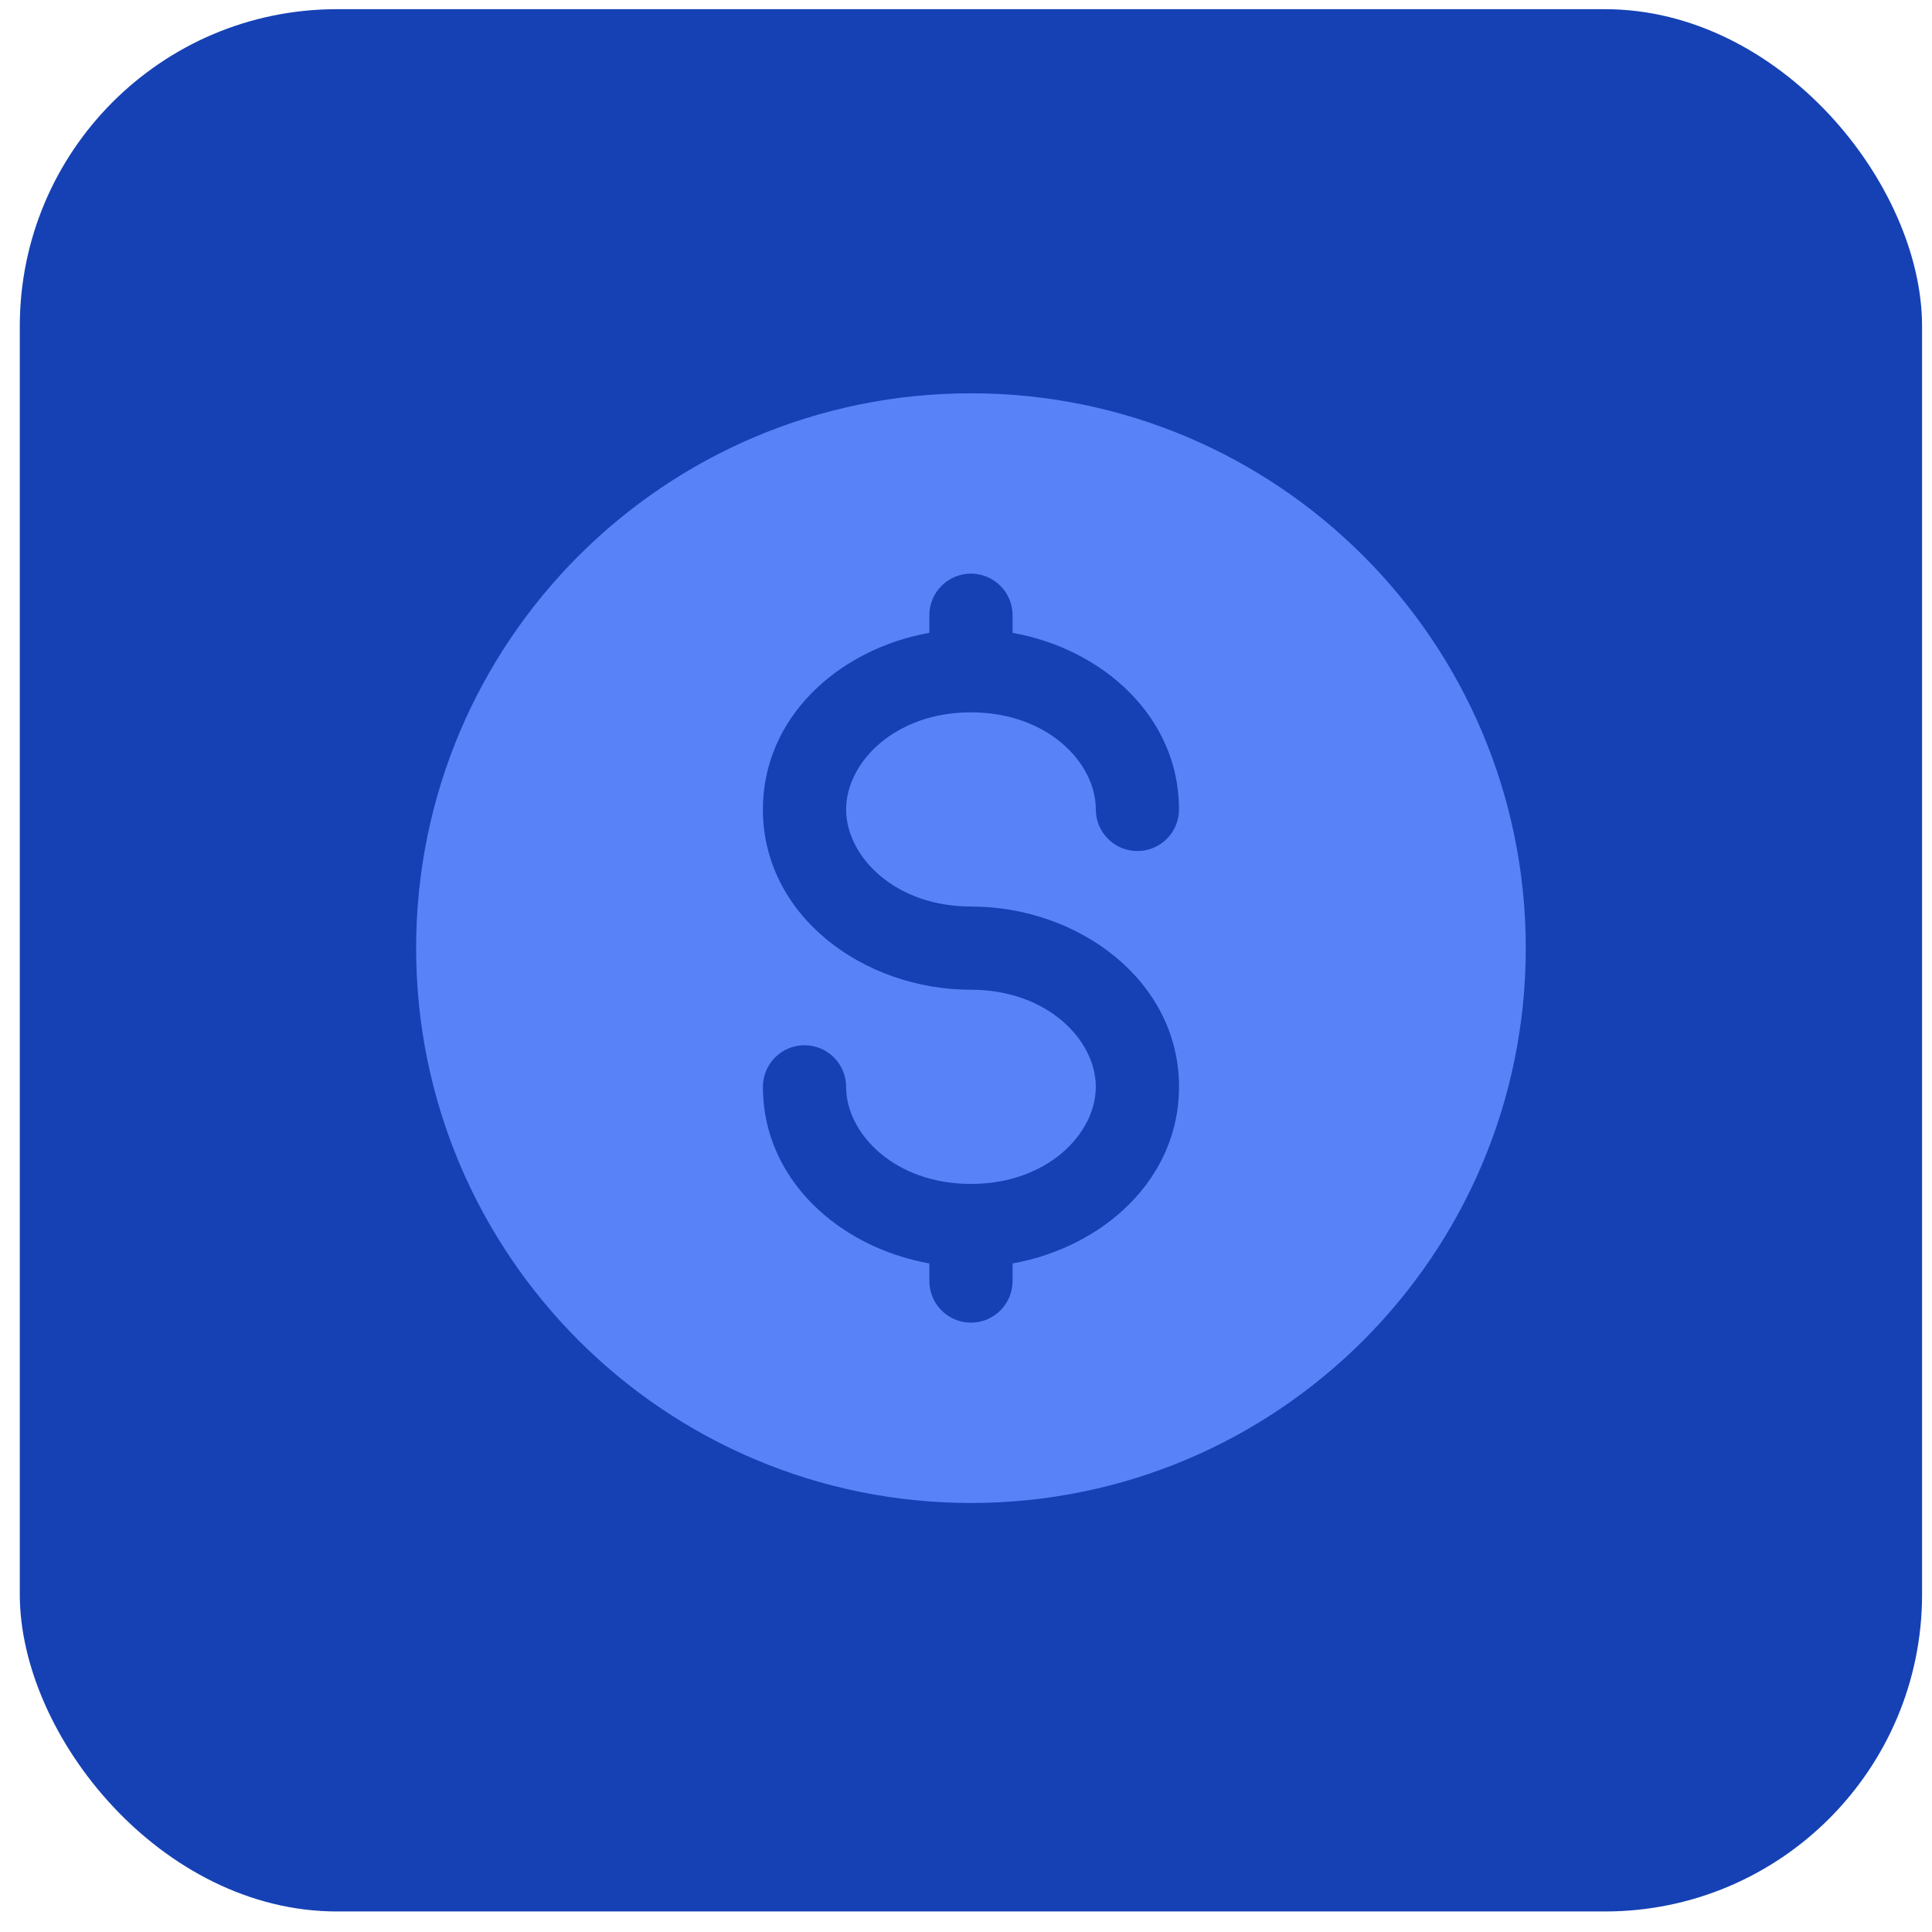 <svg width="65" height="65" viewBox="0 0 65 65" fill="none" xmlns="http://www.w3.org/2000/svg">
<rect x="0.666" y="0.309" width="64" height="64" rx="10.667" fill="#1641B5"/>
<path fill-rule="evenodd" clip-rule="evenodd" d="M32.667 50.566C42.976 50.566 51.333 42.209 51.333 31.899C51.333 21.59 42.976 13.232 32.667 13.232C22.357 13.232 14 21.59 14 31.899C14 42.209 22.357 50.566 32.667 50.566ZM34.067 20.699C34.067 20.328 33.919 19.972 33.657 19.709C33.394 19.447 33.038 19.299 32.667 19.299C32.295 19.299 31.939 19.447 31.677 19.709C31.414 19.972 31.267 20.328 31.267 20.699V21.291C28.224 21.836 25.667 24.123 25.667 27.232C25.667 30.811 29.051 33.299 32.667 33.299C35.237 33.299 36.867 34.99 36.867 36.566C36.867 38.141 35.237 39.832 32.667 39.832C30.098 39.832 28.467 38.141 28.467 36.566C28.467 36.194 28.319 35.838 28.057 35.576C27.794 35.313 27.438 35.166 27.067 35.166C26.695 35.166 26.339 35.313 26.077 35.576C25.814 35.838 25.667 36.194 25.667 36.566C25.667 39.676 28.224 41.962 31.267 42.507V43.099C31.267 43.47 31.414 43.827 31.677 44.089C31.939 44.352 32.295 44.499 32.667 44.499C33.038 44.499 33.394 44.352 33.657 44.089C33.919 43.827 34.067 43.47 34.067 43.099V42.507C37.109 41.962 39.667 39.676 39.667 36.566C39.667 32.987 36.282 30.499 32.667 30.499C30.098 30.499 28.467 28.808 28.467 27.232C28.467 25.657 30.098 23.966 32.667 23.966C35.237 23.966 36.867 25.657 36.867 27.232C36.867 27.604 37.014 27.96 37.277 28.222C37.539 28.485 37.895 28.632 38.267 28.632C38.638 28.632 38.994 28.485 39.257 28.222C39.519 27.96 39.667 27.604 39.667 27.232C39.667 24.123 37.109 21.836 34.067 21.291V20.699Z" fill="#5883F8"/>
</svg>
